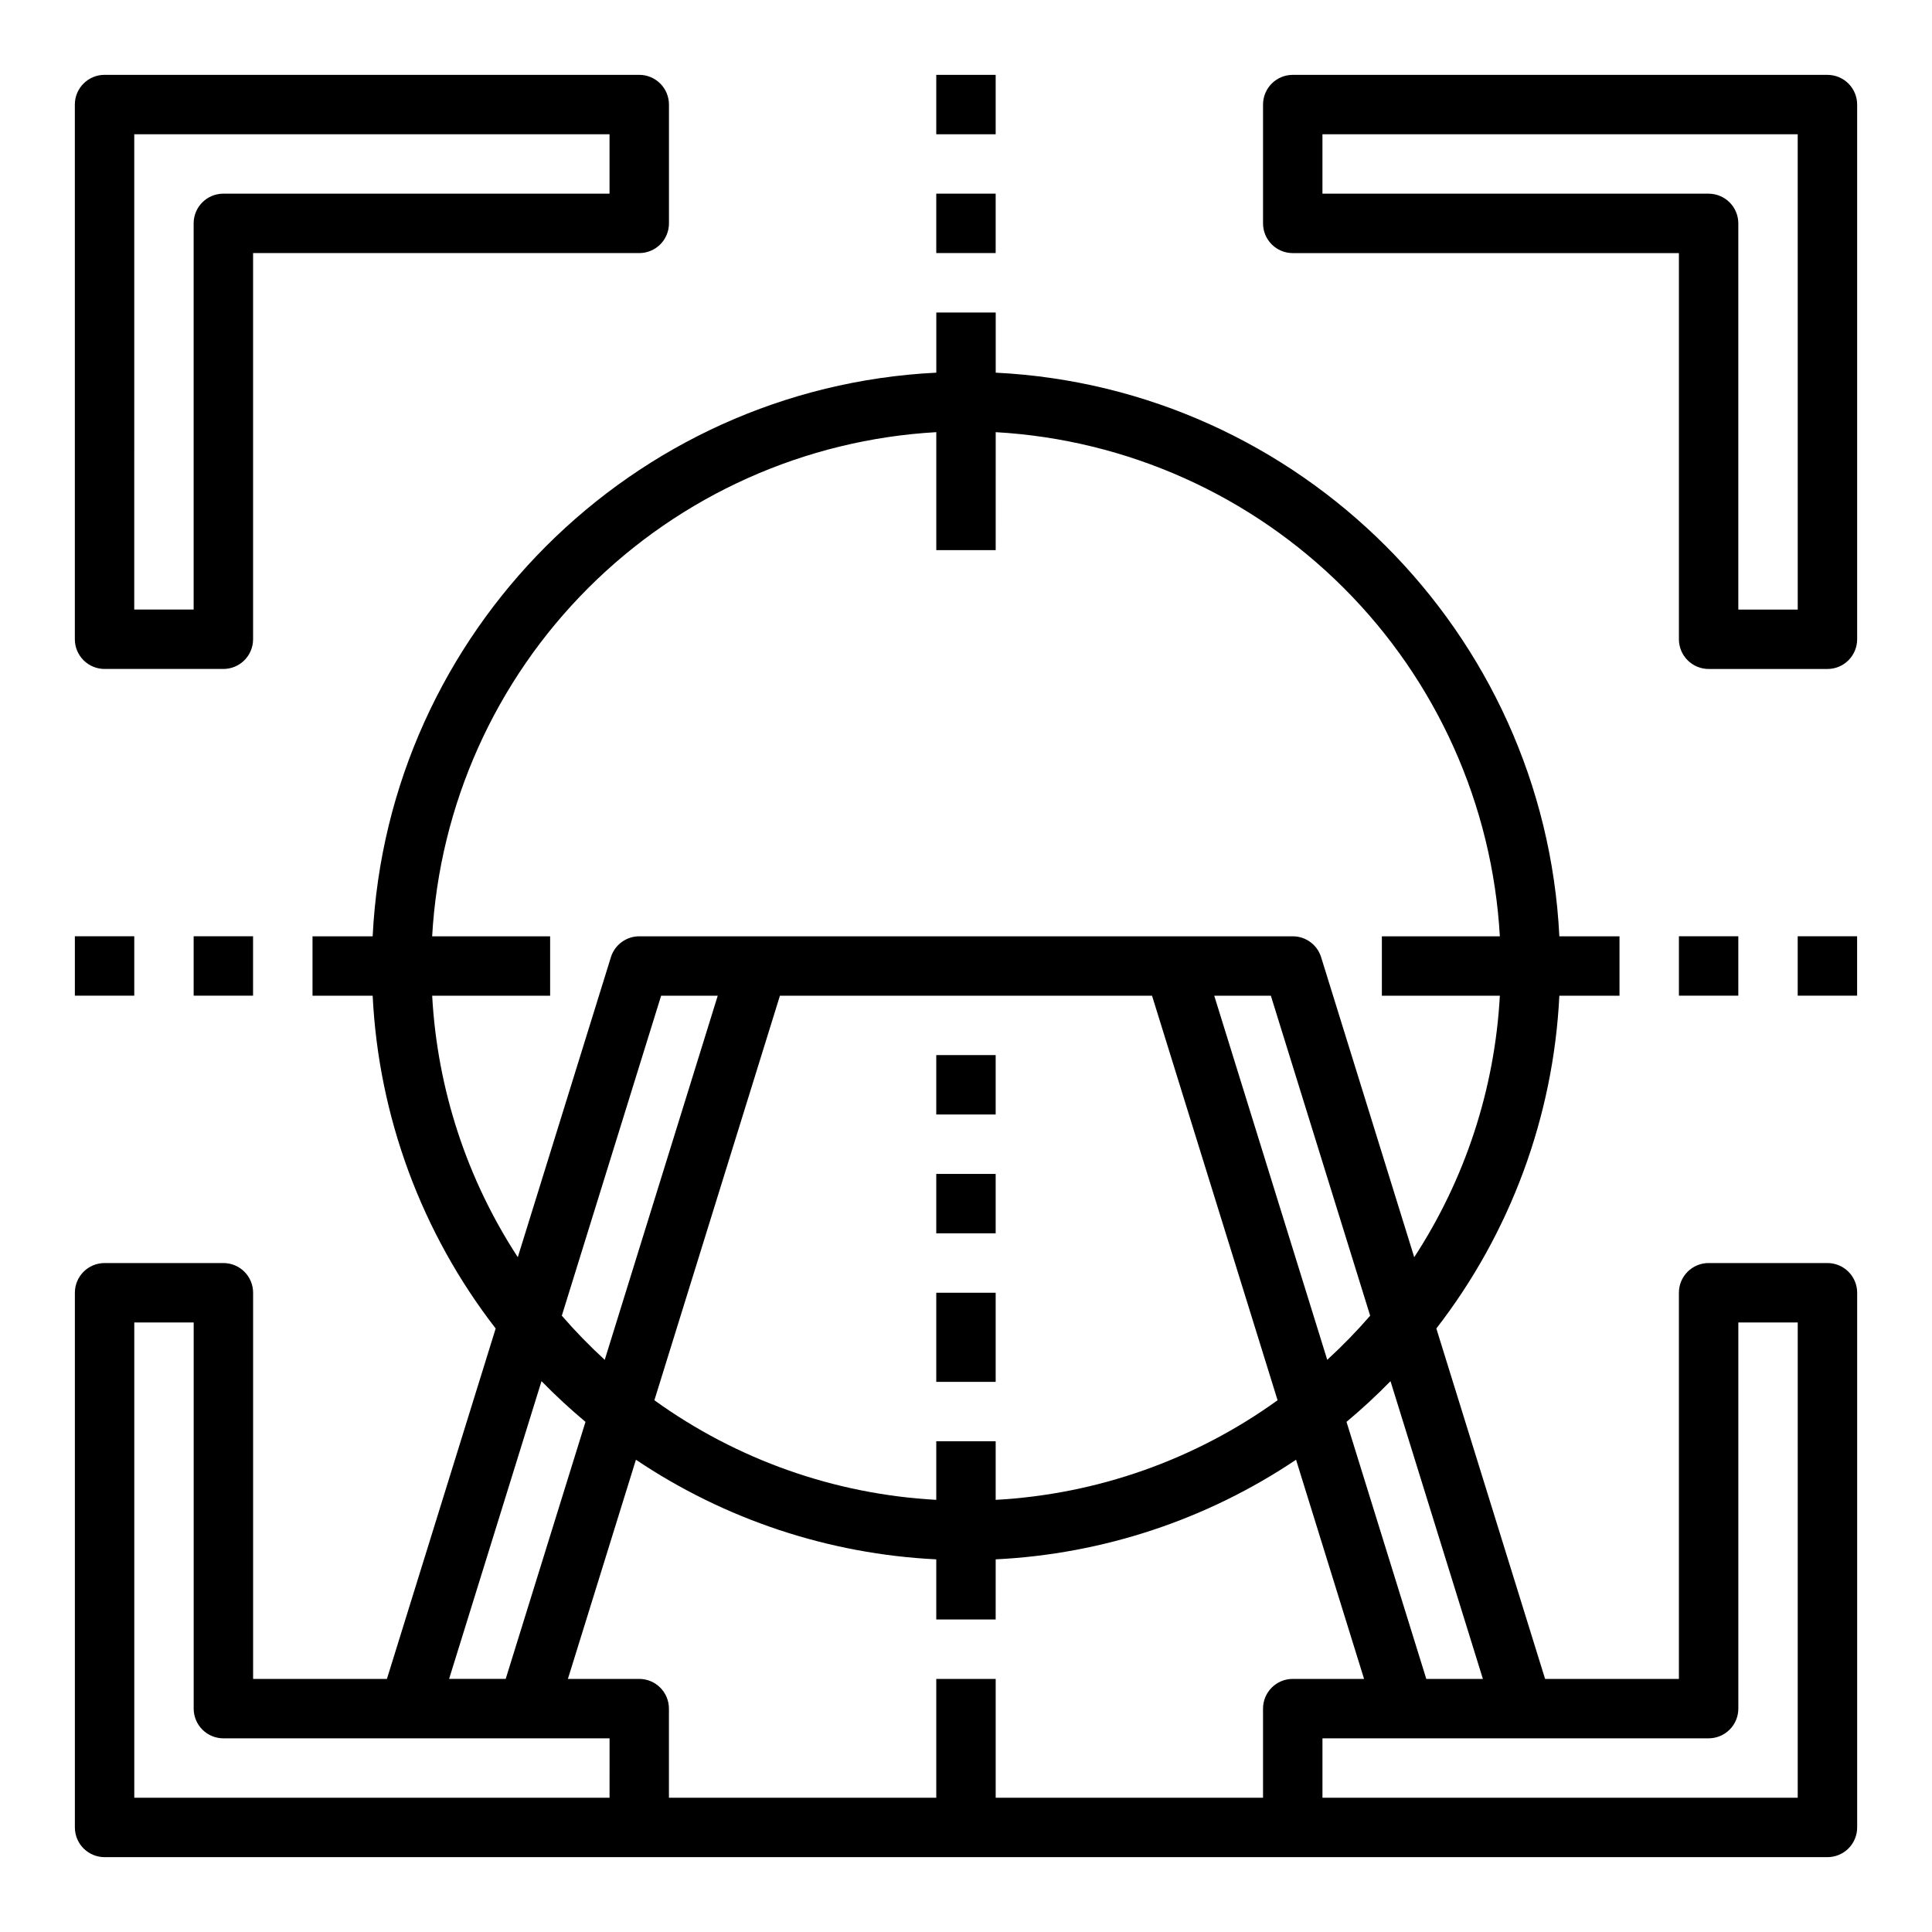 <?xml version="1.0" encoding="UTF-8"?>
<!-- Uploaded to: SVG Repo, www.svgrepo.com, Generator: SVG Repo Mixer Tools -->
<svg fill="#000000" width="800px" height="800px" version="1.1" viewBox="144 144 512 512" xmlns="http://www.w3.org/2000/svg">
 <g>
  <path d="m171.71 321.28h31.488c2.086 0 4.09-0.828 5.566-2.305 1.477-1.477 2.305-3.481 2.305-5.566v-102.34h102.34c2.086 0 4.09-0.828 5.566-2.305 1.477-1.477 2.305-3.481 2.305-5.566v-31.488c0-2.09-0.828-4.09-2.305-5.566-1.477-1.477-3.481-2.309-5.566-2.309h-141.7c-4.348 0-7.875 3.527-7.875 7.875v141.7c0 2.086 0.832 4.09 2.309 5.566 1.477 1.477 3.477 2.305 5.566 2.305zm7.871-141.7h125.95v15.742h-102.34c-4.348 0-7.875 3.527-7.875 7.875v102.34h-15.742z"/>
  <path d="m392.12 486.59h15.742v23.617h-15.742z"/>
  <path d="m392.12 455.1h15.742v15.742h-15.742z"/>
  <path d="m392.12 423.61h15.742v15.742h-15.742z"/>
  <path d="m195.32 392.12h15.742v15.742h-15.742z"/>
  <path d="m163.84 392.12h15.742v15.742h-15.742z"/>
  <path d="m588.93 392.12h15.742v15.742h-15.742z"/>
  <path d="m620.41 392.12h15.742v15.742h-15.742z"/>
  <path d="m392.12 195.32h15.742v15.742h-15.742z"/>
  <path d="m392.12 163.84h15.742v15.742h-15.742z"/>
  <path d="m628.29 163.84h-141.7c-4.348 0-7.871 3.527-7.871 7.875v31.488c0 2.086 0.828 4.09 2.305 5.566 1.477 1.477 3.481 2.305 5.566 2.305h102.34v102.34c0 2.086 0.832 4.09 2.309 5.566 1.477 1.477 3.477 2.305 5.566 2.305h31.488c2.086 0 4.09-0.828 5.566-2.305 1.473-1.477 2.305-3.481 2.305-5.566v-141.7c0-2.09-0.832-4.09-2.305-5.566-1.477-1.477-3.481-2.309-5.566-2.309zm-7.871 141.7-15.746 0.004v-102.34c0-2.09-0.832-4.09-2.305-5.566-1.477-1.477-3.481-2.309-5.566-2.309h-102.34v-15.742h125.95z"/>
  <path d="m628.29 478.72h-31.488c-4.348 0-7.875 3.523-7.875 7.871v102.34h-35.461l-28.82-92.867c19.645-25.363 31.02-56.148 32.598-88.188h15.941v-15.746h-15.941c-3.988-80.559-68.809-145.38-149.37-149.37v-15.941h-15.746v15.941c-80.562 3.988-145.38 68.812-149.37 149.37h-15.941v15.742l15.941 0.004c1.578 32.039 12.957 62.824 32.598 88.188l-28.82 92.867h-35.461v-102.34c0-2.086-0.828-4.09-2.305-5.566-1.477-1.477-3.481-2.305-5.566-2.305h-31.488c-4.348 0-7.875 3.523-7.875 7.871v141.7c0 2.086 0.832 4.09 2.309 5.566 1.477 1.473 3.477 2.305 5.566 2.305h456.58c2.086 0 4.09-0.832 5.566-2.305 1.473-1.477 2.305-3.481 2.305-5.566v-141.7c0-2.086-0.832-4.09-2.305-5.566-1.477-1.477-3.481-2.305-5.566-2.305zm-91.309 110.21h-15l-21.141-68.121c4.066-3.398 7.953-6.992 11.656-10.785zm-144.86-62.977v15.523c-26.914-1.469-52.84-10.633-74.703-26.395l33.273-107.21h98.609l33.273 107.21h-0.004c-21.863 15.762-47.789 24.926-74.703 26.395v-15.523zm-99.234-33.281 26.316-84.797h15.004l-29.945 96.492h-0.004c-4.012-3.68-7.809-7.582-11.371-11.695zm172.9-84.797h15.004l26.316 84.797c-3.566 4.113-7.363 8.016-11.375 11.695zm-207.26 0h31.262v-15.746h-31.266c1.98-34.789 16.691-67.633 41.332-92.27 24.637-24.641 57.48-39.352 92.27-41.332v31.266h15.742l0.004-31.266c34.789 1.98 67.633 16.691 92.27 41.332 24.641 24.637 39.352 57.48 41.332 92.27h-31.266v15.742h31.266v0.004c-1.348 24.688-9.172 48.59-22.691 69.293l-24.672-79.5c-1.023-3.293-4.07-5.539-7.519-5.539h-173.18c-3.449 0-6.496 2.246-7.519 5.539l-24.672 79.5c-13.516-20.703-21.344-44.602-22.691-69.293zm28.977 102.15c3.703 3.785 7.594 7.387 11.656 10.785l-21.145 68.117h-15zm18.031 110.39h-125.95v-125.95h15.742v102.34c0 2.086 0.832 4.09 2.309 5.566 1.477 1.473 3.477 2.305 5.566 2.305h102.34zm173.18-23.617v23.617h-70.848v-31.488h-15.746v31.488h-70.848v-23.613c0-2.09-0.828-4.09-2.305-5.566-1.477-1.477-3.481-2.309-5.566-2.309h-18.902l18.027-58.086c23.633 15.879 51.156 25.008 79.594 26.402v15.941h15.742l0.004-15.941c28.441-1.395 55.961-10.523 79.598-26.402l18.027 58.086h-18.906c-4.348 0-7.871 3.527-7.871 7.875zm141.7 23.617h-125.95v-15.742h102.34c2.086 0 4.09-0.832 5.566-2.305 1.473-1.477 2.305-3.481 2.305-5.566v-102.34h15.742z"/>
 </g>
</svg>